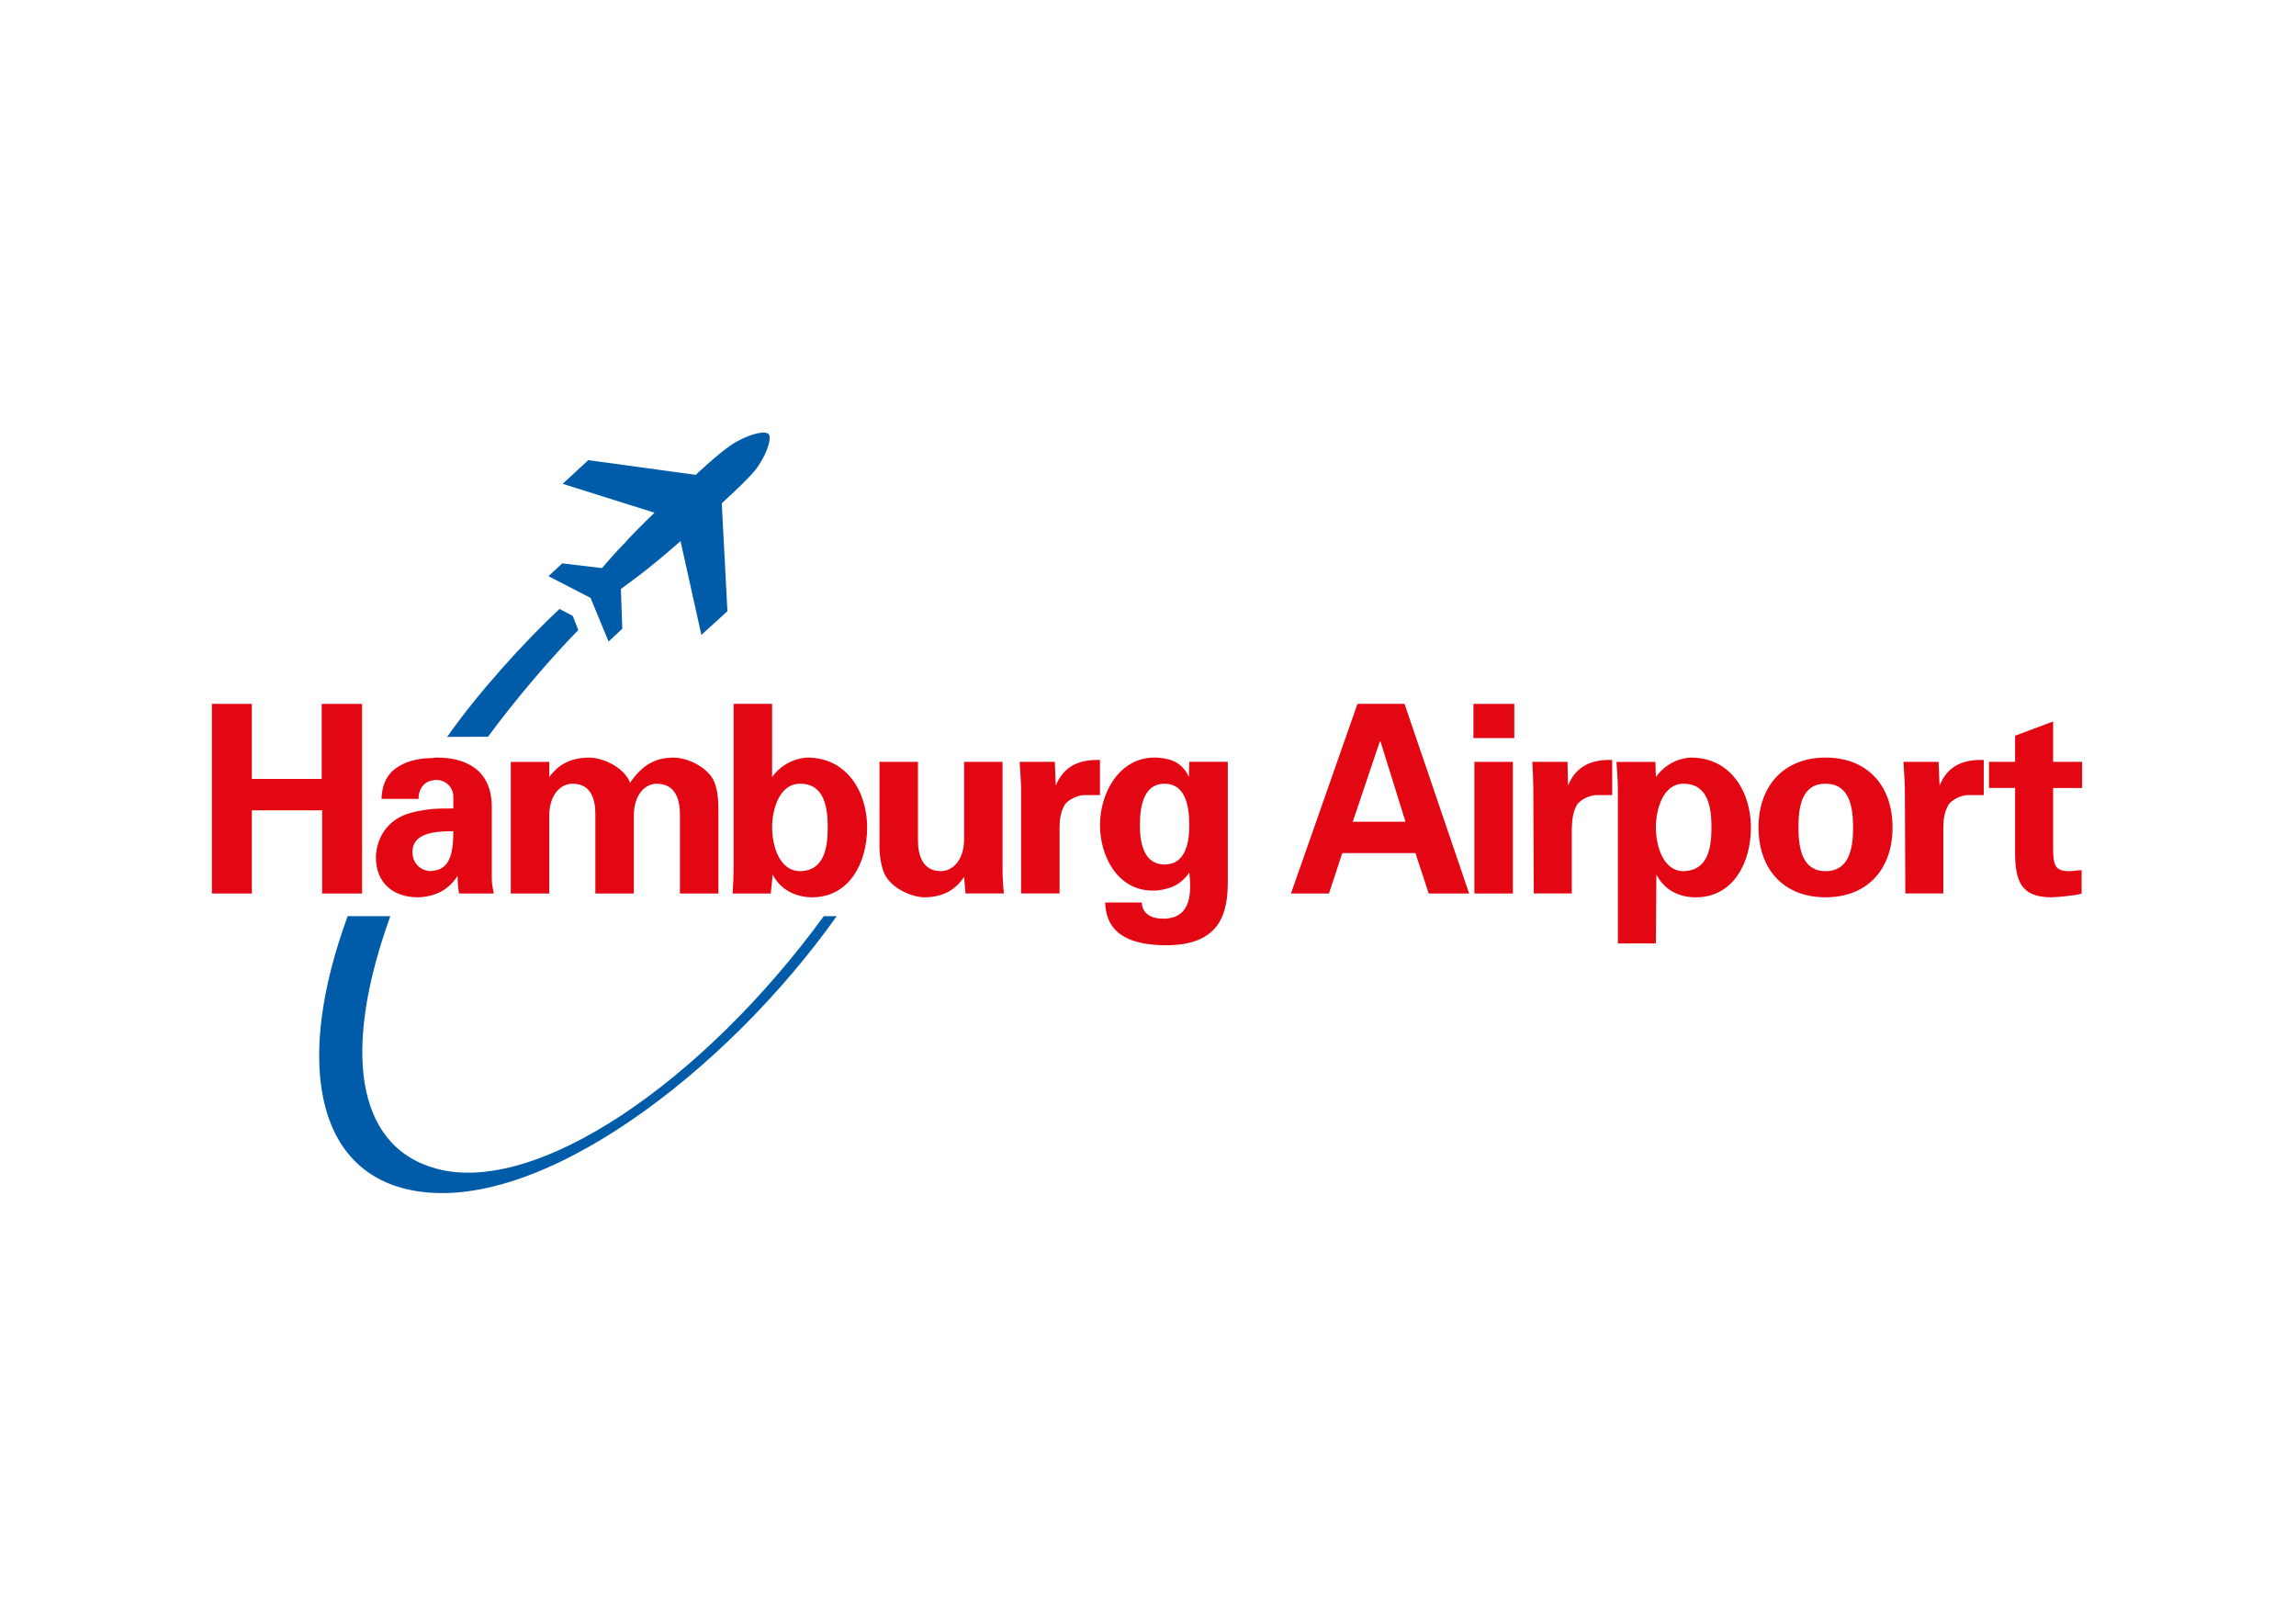 <?xml version="1.0" encoding="UTF-8"?><svg id="Vordergrund" xmlns="http://www.w3.org/2000/svg" viewBox="0 0 841.89 595.28"><defs><style>.cls-1{fill:#005ca9;}.cls-2{fill:#e30613;}</style></defs><path class="cls-1" d="m216.57,219.22l-15.45-7.99,5.03-4.69,14.58,1.74s4.86-5.73,8.33-9.2c3.99-4.51,10.94-11.11,10.94-11.11l-33.68-10.59,9.37-8.68,39.41,5.38s8.51-7.99,13.02-10.94c5.38-3.65,12.33-5.56,13.71-3.99,1.39,1.56-1.04,8.33-5.03,13.37-3.47,4.17-12.15,11.98-12.15,11.98l2.08,39.58-9.55,8.68-7.64-34.37s-7.12,6.25-11.98,10.07c-3.65,2.95-9.9,7.46-9.9,7.46l.52,14.58-5.03,4.69-6.6-15.97Z"/><path class="cls-1" d="m143.13,335.88c-17.48,48.26-13.12,84.12,16.5,92.47,36.79,10.36,97.98-31.62,142.44-92.47h4.73c-40.41,56.96-109.64,109.97-156.22,100.41-35.34-7.25-42.27-48.19-23.1-100.41h15.64Z"/><path class="cls-1" d="m163.95,270.17c11.32-16.19,28.64-35.24,41.21-46.92l4.86,2.56,2.02,5.19c-10.07,10.21-23.53,26.06-33.11,39.1l-14.98.06Z"/><polygon class="cls-2" points="92.35 327.57 77.71 327.57 77.71 258.05 92.35 258.05 92.35 285.58 117.96 285.58 117.96 258.05 132.77 258.05 132.77 327.57 118.13 327.57 118.13 297.08 92.35 297.08 92.35 327.57"/><path class="cls-2" d="m158.72,319.2c7.14-.35,7.49-8.89,7.49-14.46-1.92,0-4.88,0-7.49.52-3.83.7-7.49,2.44-7.49,7.14,0,4.01,2.96,6.97,6.97,6.97.17,0,.35-.17.52-.17Zm0-33.1c-4.18.52-5.4,4.7-5.23,6.79h-13.59c.17-6.1,2.61-9.76,6.45-12.02,3.48-2.09,7.84-2.96,12.37-2.96.52-.17,1.05-.17,1.57-.17,9.41,0,20.04,3.66,20.04,18.12v26.31c0,2.44.52,3.83.7,5.4h-12.72c-.35-2.26-.52-4.53-.52-6.45-2.44,3.66-5.4,5.92-9.06,6.97-1.74.52-3.48.87-5.57.87-8.89,0-15.33-5.23-15.33-14.63,0-3.31,1.39-11.5,9.93-15.33,3.31-1.39,7.32-2.09,10.98-2.44,2.61-.17,5.23-.17,7.49-.17v-4.53c0-1.92-1.57-5.92-6.45-5.92-.35,0-.7,0-1.05.17Z"/><path class="cls-2" d="m201.41,279.31v5.58c2.96-4.18,7.49-7.14,14.63-7.14,5.23,0,13.07,3.83,14.98,9.23,4.36-6.27,8.89-9.23,16.03-9.23,5.23,0,13.07,3.83,14.98,9.23,1.39,3.66,1.39,7.67,1.39,11.5v29.1h-14.11v-29.1c0-5.23-1.57-11.15-8.54-11.15-4.36,0-8.19,4.18-8.36,11.15v29.1h-14.11v-29.1c0-5.23-1.39-11.15-8.36-11.15-4.53,0-8.36,4.18-8.54,11.15v29.1h-14.11v-48.26h14.11Z"/><path class="cls-2" d="m293.4,278.09c.87-.17,1.74-.35,2.61-.35,14.63,0,21.95,12.72,21.95,25.61s-6.45,25.61-20.21,25.61c-1.57,0-2.96-.17-4.36-.52-4.18-1.04-7.84-3.48-10.1-7.84-.17,2.27-.35,4.53-.7,6.97h-13.94c.17-3.31.35-6.45.35-9.76v-59.76h14.11v26.83c2.44-3.48,6.27-5.92,10.28-6.79Zm-10.28,25.26c0,6.62,2.61,16.03,10.28,16.03,8.89-.17,10.11-8.71,10.11-16.03s-1.22-16.03-10.11-16.03c-7.66,0-10.28,9.41-10.28,16.03Z"/><path class="cls-2" d="m354.03,327.57l-.52-6.1c-2.96,4.53-7.49,7.49-14.64,7.49-4.53,0-13.76-3.66-15.33-10.8-.87-2.96-1.05-5.92-1.05-7.67v-31.19h14.11v28.92c0,5.05,1.57,11.15,8.36,11.15,4.53,0,8.36-4.18,8.54-11.15v-28.92h14.11v39.55c0,2.79.17,5.75.52,8.71h-14.11Z"/><path class="cls-2" d="m373.89,279.31h12.89l.35,8.71c3.14-7.67,9.23-9.58,16.2-9.41v12.89h-6.1c-2.26.17-5.4,1.57-6.79,3.48-1.57,2.79-1.92,5.4-1.92,8.54v24.04h-14.11v-38.68c0-2.09-.35-6.1-.52-9.58Z"/><path class="cls-2" d="m417.97,302.65c0,6.27,1.39,14.29,9.06,14.29s9.06-8.01,9.06-14.29c0-7.14-1.39-15.33-9.06-15.33s-9.06,8.19-9.06,15.33Zm9.06,43.9c-10.45-.17-21.43-2.79-21.78-15.68h13.42c.17,4.36,3.83,5.92,7.67,5.92h.7c10.1-.35,9.76-10.11,9.06-16.9-2.26,3.31-5.4,5.4-9.06,6.1-1.39.35-2.79.52-4.36.52-12.72,0-19.34-12.37-19.34-24.04s6.97-24.74,20.04-24.74c1.39,0,2.61.17,3.66.35,4.18.7,7.14,2.79,8.89,6.79l.17-5.58h14.11v43.9c0,11.15-2.44,23.52-23,23.35h-.17Z"/><path class="cls-2" d="m505.78,301.26h9.58l-9.23-29.62-.35.7-9.76,28.92h9.76Zm-18.47,26.31h-13.94l24.39-69.52h17.25l23.69,69.52h-14.81l-4.88-14.81h-26.83l-4.88,14.81Z"/><path class="cls-2" d="m540.63,279.31h14.11v48.26h-14.11v-48.26Zm-.35-21.26h14.98v12.54h-14.98v-12.54Z"/><path class="cls-2" d="m561.88,279.31h12.89l.18,8.71c3.13-7.67,9.23-9.58,16.2-9.41v12.89h-6.1c-2.26.17-5.4,1.57-6.79,3.48-1.57,2.79-1.74,5.4-1.92,8.54v24.04h-13.94l-.17-38.68c0-2.09-.17-6.1-.35-9.58Z"/><path class="cls-2" d="m617.28,319.38c9.06-.17,10.28-8.71,10.28-16.03s-1.22-16.03-10.28-16.03c-7.49,0-10.11,9.41-10.11,16.03s2.61,16.03,10.11,16.03Zm-10.28-40.07l.17,5.58c2.44-3.48,6.1-5.92,10.11-6.79.87-.17,1.74-.35,2.79-.35,14.63,0,21.95,12.72,21.95,25.61s-6.45,25.61-20.21,25.61c-1.57,0-3.14-.17-4.53-.52-4.18-1.04-7.67-3.48-9.93-7.84l-.17,25.26h-13.94v-56.97c0-3.31-.35-6.45-.52-9.58h14.29Z"/><path class="cls-2" d="m669.38,319.38c8.71,0,10.11-8.36,10.11-16.03s-1.39-16.03-10.11-16.03-9.93,8.36-9.93,16.03,1.39,16.03,9.93,16.03Zm0-41.64c15.51,0,24.57,10.45,24.57,25.61s-9.06,25.61-24.57,25.61-24.57-10.45-24.57-25.61,9.23-25.61,24.57-25.61Z"/><path class="cls-2" d="m697.95,279.31h12.89l.35,8.71c3.13-7.67,9.06-9.58,16.2-9.41v12.89h-6.1c-2.44.17-5.4,1.57-6.79,3.48-1.57,2.79-1.92,5.4-1.92,8.54v24.04h-13.94l-.17-38.68c0-2.09-.35-6.1-.52-9.58Z"/><path class="cls-2" d="m729.31,279.31h9.58v-9.58l13.94-5.23v14.81h10.63v9.58h-10.63v22.3c0,6.45,1.04,8.19,5.92,8.19,1.57,0,2.96-.35,4.53-.35v8.54c-1.57.7-9.06,1.39-11.15,1.39-10.98,0-13.24-5.92-13.24-16.38v-23.7h-9.58v-9.58Z"/></svg>
